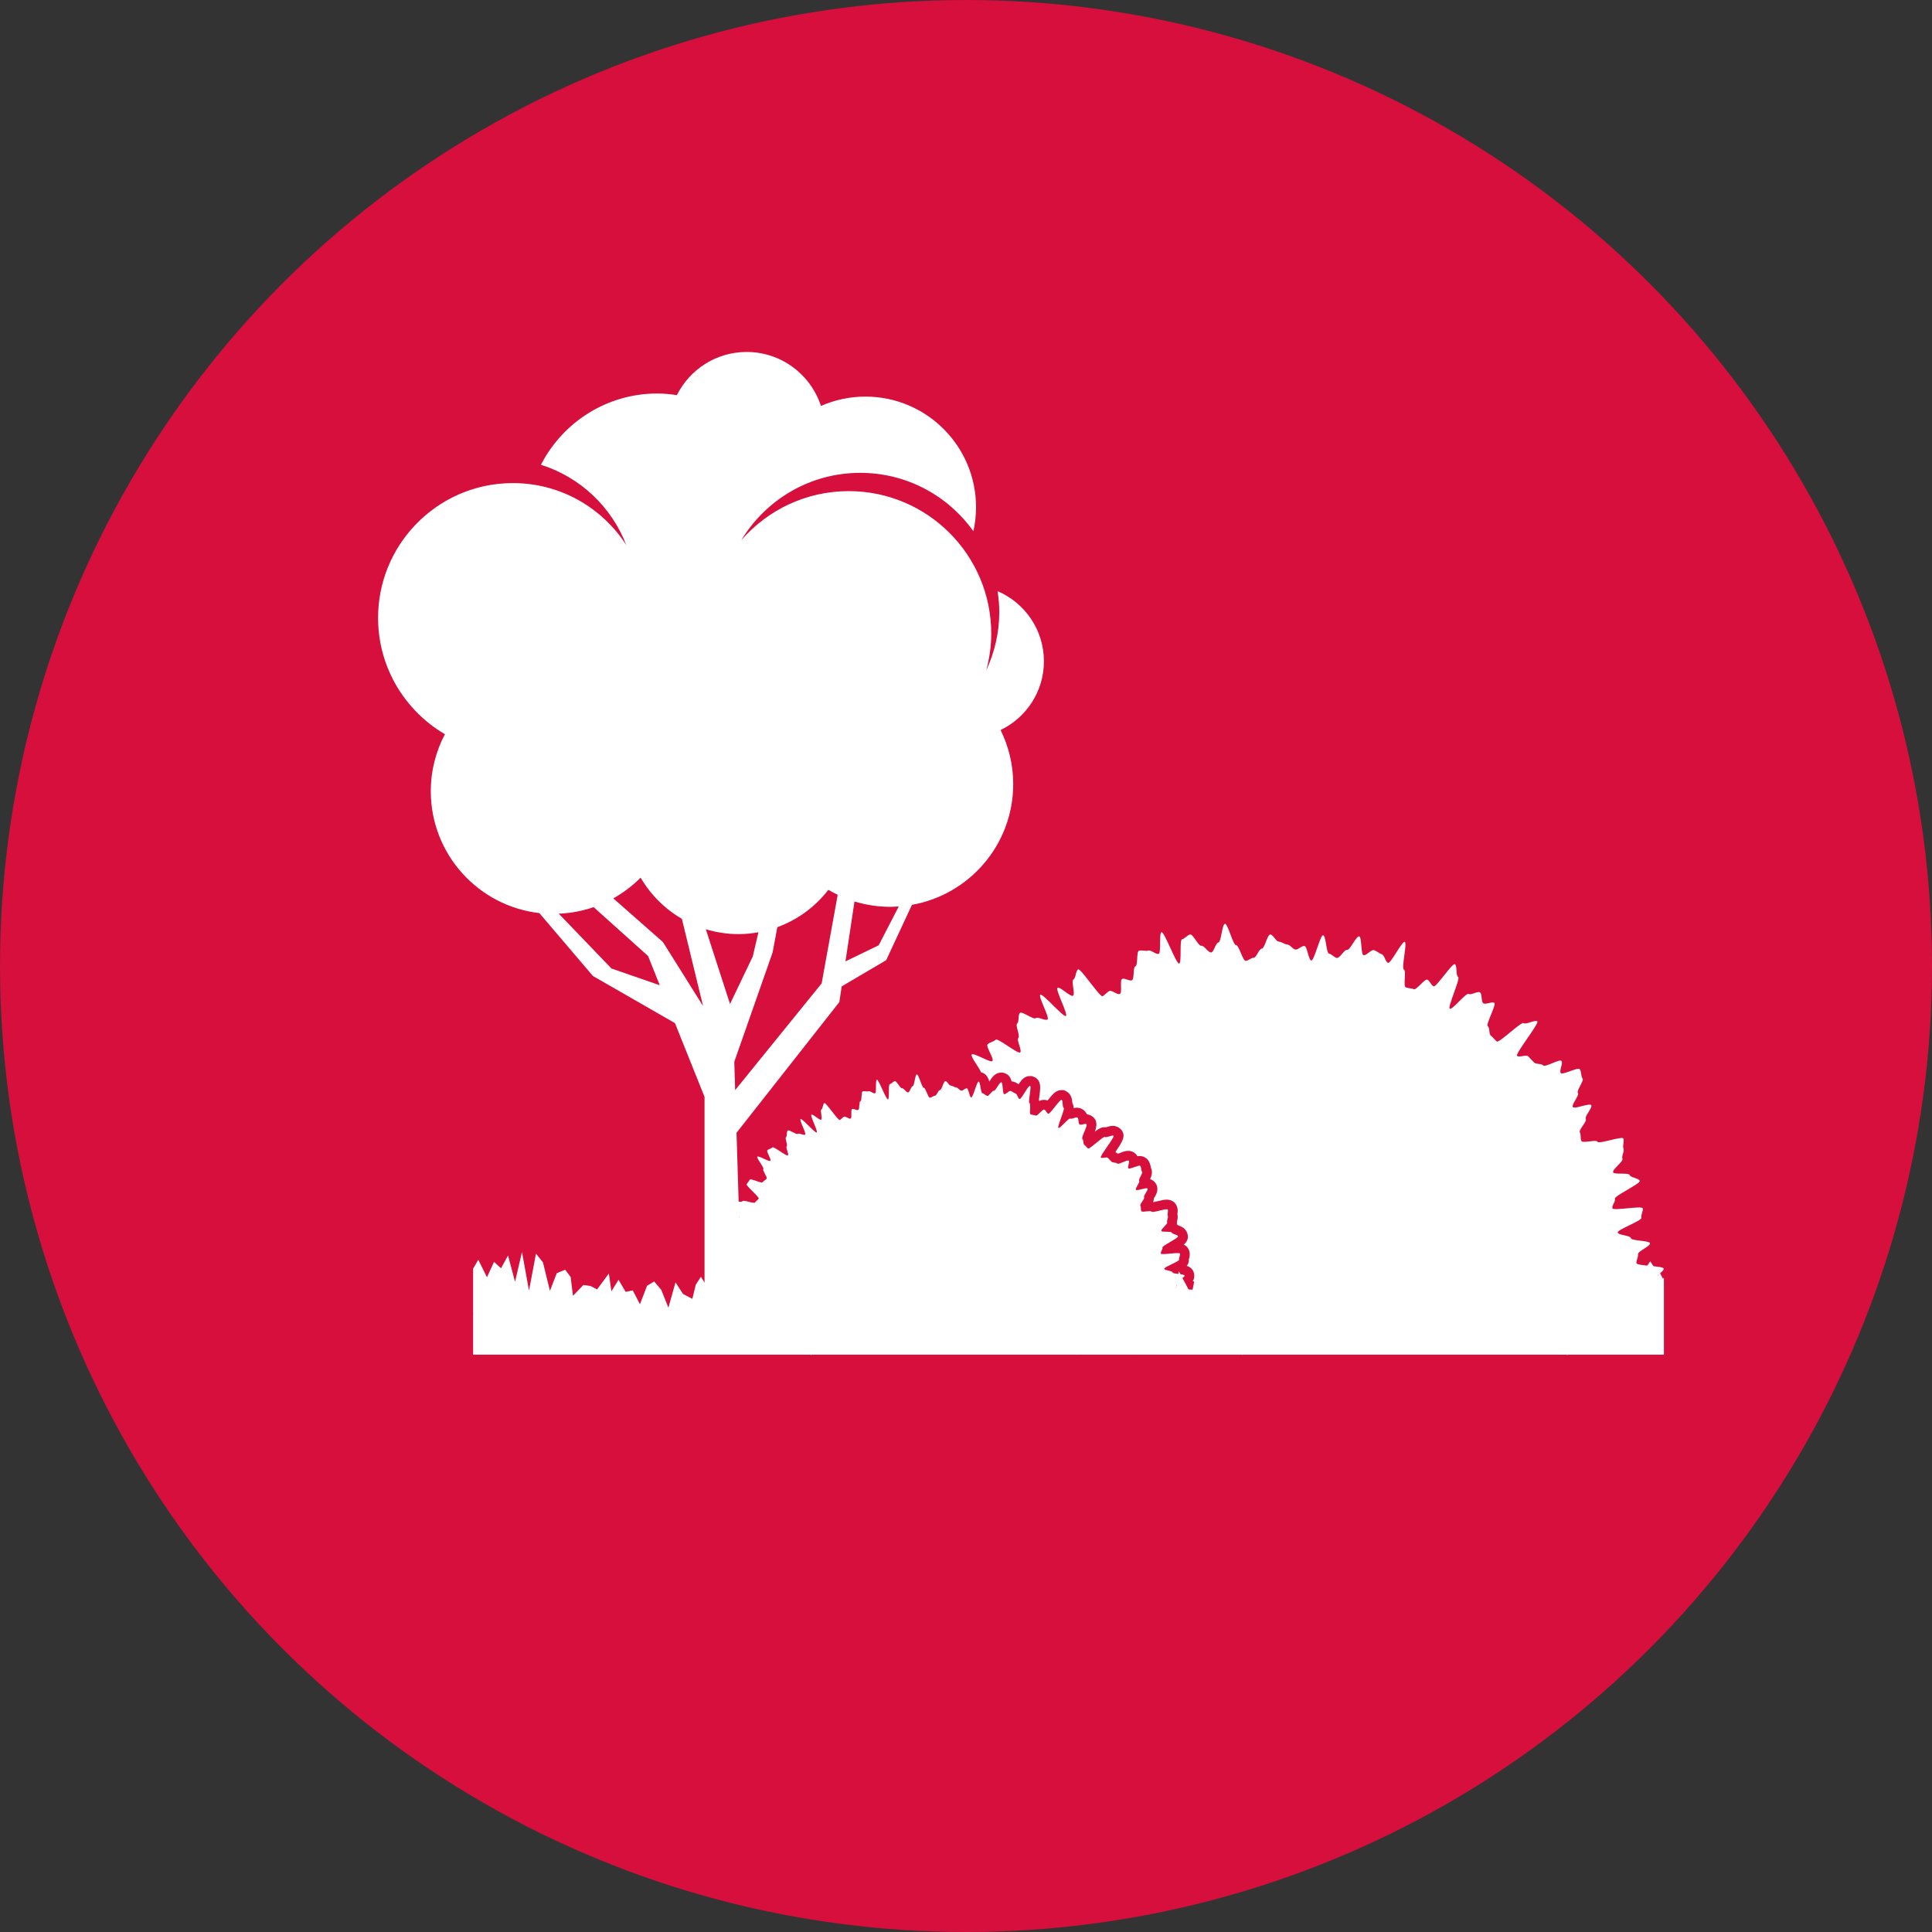 <?xml version="1.0" encoding="utf-8"?>
<!-- Generator: Adobe Illustrator 24.3.0, SVG Export Plug-In . SVG Version: 6.00 Build 0)  -->
<svg version="1.1" xmlns="http://www.w3.org/2000/svg" xmlns:xlink="http://www.w3.org/1999/xlink" x="0px" y="0px"
	 viewBox="0 0 1417.32 1417.32" style="enable-background:new 0 0 1417.32 1417.32;" xml:space="preserve">
<rect x="0" y="0" width="1417.32" height="1417.32" fill="#333333" stroke="none"/>
<style type="text/css">
	.st0{fill:#D60F3C;}
	.st1{fill:#FFFFFF;}
</style>
<g id="Guides_For_Artboard">
</g>
<g id="Layer_1">
	<circle class="st0" cx="708.66" cy="708.66" r="708.66"/>
	<g>
		<g>
			<path class="st1" d="M1219.99,938.18l-2.12-4.11l-0.86-1.7l-0.3,2.67l-0.12,1l-0.26-0.65l-1.56-3.83l-1.79-2.7l-2.37-3.58
				l-2.11,3.14l-4.09,6.02l-5.07-8.88l-0.02,3.6l-0.16-0.28l-4.04-7.51l-5.02-2.46l-6.9,9.09l-5.39,2.11l-0.67-0.98l-4.86-13.48
				l-2.44,7.93l-0.72-0.23l-5.09,6.25l-2-2.93l-2.58,3.88l-2.23-4.88l-3.9-6.6l-5.04-2.25l-9.41,18.01l-3.16-9.62l-0.21-0.49
				l-0.16-1.51l-0.49,0.09l-3.35-7.32l-2.58,6.83l-2.32-9.39l-3.86,1.44l-0.88,0.33l-1.51,0.58l-3.04,2.49l-1.56,1.28l-2.6,2.14
				l-4.35,1.16l-1.74,0.46l-0.49-3.04l-0.91-5.79l-2.21-13.94l-7.48,7.76l-0.09,1.49l-0.93,14.36l-3.56-4.79l0.42,4.39l-3.04-1.46
				l-4.44,3.72l-4.74-6.32l-3.35-4.44l-0.74,2.56l-2.14,7.3l-3.3,8.13l-1.14,3.42l-0.05-0.07l-3.46,5.42l-4.16-1.12l-5.9-2.02
				l-7.23-7.41l-2.07,13.13l-7.32-7.81l-3.63,3.88l-0.49-0.58l-2.07,1.26l-2.63-9.27l-1.26-4.37l-5.69,5.11l-4.63,4.46l-1.12,1.05
				l-5.25-1.6l-5.04-4.49l-4.93,6.41l-0.65-4.39l-2.51,3.39l-2.81-2.84l-3.16-4.72l-1.7-2.53l-3.72,6.37l-2.32,3.97l-1.21-4.44
				l-3.09-11.46l-4.97,2.67l-0.58,0.33l-5.6,6.93l-0.35-0.49l-6.14,2.58l-1.26,3.18l-3.25-3.46l-4.44-2.77l-1.21-4.97l-1.77-2.18
				l-2.7-7.53l-5.11,23.22l-4.3-12.78l-1.49-8.25l-1.72,7.34l-2.74,1.79l-5.11-12.11l-1.26,6.58l-4.56,8.34l-3.39-3.14l-1.02-3.67
				l-0.81,2.3L911.94,937l-6.39-12.88l-2.6,4.51l-0.49-0.56l-5.58-7.53l-0.51-0.7l-0.12,0.21l-4.74,8.23l-0.07,0.02l-2.16-2.02
				l-0.95,3.79l-1.79,1.02l-5.04,2.51l-0.07,0.42l-2.91-6.02l-2.44,12.11l-1.21,6l-2.95-0.14l-4.46-8.41l-0.58-1.09l-0.88-1.67
				l-1.19-2.23l-0.33,2.02l-0.28,1.63l-1.21,7.21c0,0.05-0.02,0.09-0.05,0.14l-0.19,1.14v0.02l-0.58,3.42l-5-3.65l-6.23-18.55
				l-3.16,12.53l-3.95-0.44l-5.74-1.26l-2.6,9.3l-4.53-3.11l-5.55-6.48l-2.28,17.5l-0.44,0.63l-4.21-9.62l-2.74-7.72l-4,4.39
				l-0.95-0.07l-5.25-3.28l-2.09,9.48l-1.23-7.67l1.53-13.88l0.51-4.74l-3.53,2.84l-1.93,1.56l-4.02,3.18l-3.32-6.39l-5.18-1.53
				l-0.26-0.07l-0.72-5l-0.3-2.14v-0.02l-0.49-3.37l-2.7,0.51l-0.93,0.19l-5.83,1.14l-1.51,4.67l-3.04,9.41l-2.35,5.74l-0.46-1.7
				l-2.86,4.14l-3.49-0.51l-3.35-5.93l-6.04-10.67l-0.7,0.77l-3.7,3.88l-2,8.95l-1.35,1.93l-6.41-9.85l-0.02-4.07l-5.93,2.07
				l-8.27,12.04l-3.49,2.74l-4.69-11.83l-1-0.02l-0.72-4.18l-0.88,4.11l-3.07-0.09l-4.76,5.39l-5.55-1.32l-2.05-3.28l-0.6,11.04
				l-1.32,4.39h-0.02l-4.63-1.39l-2.07-2.63l-7.79-10.99l-5.11,1.95l-0.4,7.62l-4.16-5.25l-3.16,4.6l-1.3,1.88l-0.28-0.46l-6.6-9.58
				l-1.09,3.7l-2.91-4.37l-7.46,11.02l-4-7.41l-4.04-7.51l-3.81-1.88l-1.21-0.58l-6.9,9.09l-1.02,0.4l-4.65,1.84l-5.23-14.57
				l-5.55,17.94l-2.18-3.23l-2.53-3.7l-2.84,4.28l-3.37,5.07l-4.9-4.14l-0.02-0.05l-4.04-11.2l-7.2,16.62l-3.93-12.04l-4.21-9.23
				l-7.81,20.57l-4.23-16.8l-1.42,13.5l-0.14,1.35l-6.34-2.86l-2.28,0.86l-2.7,1.02l-6.07-1.93l-2.56-3.44l-6.6-8.9l1.95,20.96
				l0.6,6.46l-2.25-3.37l-7.6-11.41l-2.91-1.35l-3.46-1.6l0.16,2.35l0.19,2.56l1.42,19.89l-7.95-12.95l-2.65-4.32l-3.79,5.9
				l-2.49,10.34l-6.86-3.63l-5.48-8.48l-5.23,18.59l-5.21-13.06l-5.23-6.18l-5.21,3.14l-5.23,13.57l-5.23-10.16l-5.23,1.07
				l-5.23-8.86l-5.23,8.44l-1.88-13.04l-8.62,11.67l-4.79-2.53l-5.28-0.72l-7.62,7.95l-1.72-13.81l-4.02-5.37l-6.14,2.58
				l-5.02,12.95l-5.14-20.96l-5.11-6.35l-5.11,27.12l-5.14-28.31l-5.11,21.82l-5.14-19.27l-5.14,9.39l-5.11-4.74L357.24,937
				l-6.37-12.88l-3.79,6.58v32.89l0.07-0.28l0.16,0.28h-0.23v30.21h247.71l0.12,0.49l0.33-0.49h194.7l0.09,0.19l0.26-0.19h31.38
				v0.09l0.05-0.09h11.37l0.33,0.05l0.05-0.05h77.7l0.23,0.19l0.37-0.19h237.76l0.09,0.49l0.35-0.49h70.68v-56.52L1219.99,938.18z
				 M536.85,963.59l0.05-0.09v0.09H536.85z"/>
		</g>
		<g>
			<path class="st1" d="M725.74,793.46c0.06-0.08,0.11-0.17,0.16-0.24c1.84-2.84,4.13-6.37,8.64-6.37h0.82l0.89,0.2
				c3.63,0.85,5.13,3.46,5.83,6.2c0.44,0.05,0.88,0.13,1.3,0.25c1.66,0.47,2.92,1.28,3.75,1.81c0.04,0.03,0.08,0.05,0.12,0.08
				c2.37-3.57,4.52-5.98,8.36-5.98h1.25l1.25,0.44c6.02,2.17,5.2,8.19,4.42,14.01c-0.12,0.86-0.28,2.1-0.38,3.04
				c0.1,0.25,0.18,0.51,0.26,0.78c1.04-0.51,2.2-0.83,3.54-0.83c0.9,0,1.77,0.16,2.6,0.46c3.9-4.9,6.11-7.6,10.19-7.6h1.76
				l1.66,0.85c4.01,2.12,4.37,6.28,4.53,8.61c0.66,1.11,0.92,2.36,0.91,3.72c0.69-0.16,1.45-0.27,2.27-0.27
				c1.63,0,3.18,0.45,4.49,1.31c1.51,0.99,2.42,2.27,2.99,3.54c1.78,0.21,3.08,0.9,3.9,1.49c4.14,2.98,3.37,7.29,1.94,11.23
				c2.83-2.19,4.8-3.29,7.3-3.29c0.31,0,0.62,0.02,0.93,0.06c0.08-0.03,0.16-0.05,0.23-0.08c1.37-0.44,2.91-0.93,4.66-0.93
				c2.64,0,4.42,1.11,5.44,2.05c5.01,4.57,1.7,9.52-3.43,16.96c0.34,0.35,0.67,0.69,1,1.04c0.38,0.06,0.8,0.15,1.25,0.27
				c0.22-0.09,0.43-0.18,0.62-0.26c2.18-0.9,4.24-1.75,6.43-1.75c2.31,0,4.39,0.92,5.84,2.6c0.38,0.43,0.69,0.88,0.94,1.33
				c0.53-0.08,1.06-0.13,1.59-0.13c2.44,0,4.67,1.05,6.12,2.87c1.6,2.02,1.93,4.23,2.12,5.55c0,0.01,0,0.02,0.01,0.03
				c1.62,3.11,0.54,6.27-0.53,8.5c1.7,0.53,3.13,1.59,4.1,3.08c2.83,4.33,0.23,8.54-1.16,10.8c-0.04,0.07-0.08,0.14-0.13,0.21
				c-0.06,0.91-0.29,1.78-0.59,2.58c0.2,0.05,0.39,0.1,0.57,0.16c0.78-0.17,1.83-0.43,2.57-0.6c3.07-0.74,5.07-1.19,6.86-1.19
				c3.15,0,5.8,1.55,7.1,4.16c1.27,2.54,0.94,5.04,0.73,6.43c0.52,2.25,0.01,4.26-0.36,5.52c0.08,0.68,0.05,1.34-0.06,1.97
				c0.37,0.24,0.72,0.51,1.06,0.83c1.79,0.61,5.21,1.88,6.56,5.6c1.32,3.67-0.03,6.28-2.55,8.49c2.75,1.24,3.73,3.5,4.06,4.67
				c0.74,2.6,0.07,4.88-0.33,6.17c0.13,1.89-0.48,3.42-1.52,4.72c2.51,0.87,4.75,2.5,5.39,5.91c0.4,2.17-0.1,3.94-1,5.38
				c3.81,0.78,6.89,2.41,7.4,6.84c0.47,4.07-2.13,6.64-3.9,8.14c1.18,0.98,1.91,2.36,2.17,4.23c0.06,0,0.1,0.01,0.16,0.01
				c3.2,0,3.2,16.25,6.4,16.25c3.2,0,3.2-16.81,6.4-16.81c3.2,0,3.2,1.61,6.4,1.61c3.2,0,3.2,17.46,6.4,17.46
				c3.2,0,3.2-20.6,6.41-20.6c3.2,0,3.2,10.42,6.41,10.42c3.2,0,3.2-17.32,6.4-17.32c3.2,0,3.2,8.57,6.4,8.57
				c3.2,0,3.2-6.12,6.4-6.12c3.2,0,3.2,15.4,6.4,15.4c3.2,0,3.2-13.48,6.4-13.48c3.2,0,3.2-2.3,6.4-2.3c3.2,0,3.2,9.49,6.41,9.49
				c3.2,0,3.2-13.72,6.4-13.72c3.2,0,3.2,22.9,6.4,22.9c3.2,0,3.2-17.47,6.4-17.47c3.2,0,3.2,6.76,6.4,6.76c3.2,0,3.2-2.84,6.4-2.84
				c3.2,0,3.2-3.63,6.4-3.63c3.2,0,3.2,3.57,6.4,3.57c3.2,0,3.2,10.22,6.4,10.22c3.2,0,3.2-16.25,6.4-16.25
				c3.2,0,3.2,22.85,6.41,22.85c3.2,0,3.2-22.19,6.4-22.19c3.2,0,3.2,13.07,6.4,13.07c3.2,0,3.2-6.59,6.4-6.59
				c3.2,0,3.2,2.72,6.4,2.72c3.2,0,3.2,4.62,6.41,4.62c3.2,0,3.2,7.56,6.41,7.56c3.2,0,3.2-3.61,6.4-3.61c3.2,0,3.2-0.11,6.4-0.11
				c3.2,0,3.2-0.53,6.4-0.53c3.2,0,3.2-15.45,6.4-15.45c3.2,0,3.2-1.99,6.4-1.99c3.2,0,3.2,1.41,6.41,1.41
				c3.2,0,3.2,23.15,6.41,23.15c3.2,0,3.2-2.58,6.4-2.58c3.2,0,3.2,1.2,6.4,1.2c3.2,0,3.2-21.14,6.4-21.14c3.2,0,3.2-3.43,6.4-3.43
				c3.2,0,3.2,21.7,6.4,21.7c3.2,0,3.2-2.7,6.4-2.7c3.2,0,3.2-16.85,6.4-16.85c3.2,0,3.2,3.59,6.41,3.59c3.2,0,3.2,2.96,6.4,2.96
				c3.2,0,3.2-2.66,6.4-2.66c3.2,0,3.2,3.98,6.4,3.98c3.2,0,3.2,4.28,6.4,4.28c3.2,0,3.2-10.35,6.4-10.35c3.2,0,3.2,17.09,6.4,17.09
				c3.2,0,1.4-12,4.43-13.01c0-2.13-3.3,1.79-3.35-0.33c-0.05-2.13,15.98-4.86,15.88-6.98c-0.1-2.12-27.36-2.63-27.51-4.74
				c-0.15-2.12,24.33-6.12,24.14-8.22c-0.19-2.12,6.24-5.19,6-7.29c-0.24-2.11-19.7-1.91-19.99-4.01c-0.29-2.11,1.46-4.44,1.12-6.53
				c-0.34-2.1,9.21-5.98,8.83-8.06c-0.39-2.09-13.59-1.67-14.03-3.75c-0.44-2.08-9.18-2.09-9.66-4.15
				c-0.48-2.07,17.83-8.68,17.3-10.73c-0.53-2.06,1.58-5,1.01-7.04c-0.58-2.04-21.59,2.03-22.22,0.01c-0.63-2.03,2.48-4.99,1.81-7
				c-0.67-2.01,18.98-11.14,18.26-13.14c-0.72-2-6.66-2.28-7.43-4.26c-0.77-1.98-11.31-0.09-12.12-2.04
				c-0.81-1.96,7.7-7.96,6.84-9.9c-0.86-1.94,1.66-5.65,0.76-7.56c-0.9-1.92,0.82-5.43-0.13-7.32c-0.95-1.9-17.89,4.29-18.88,2.42
				c-0.99-1.88-10.8,1.28-11.83-0.57c-1.03-1.85-0.09-4.49-1.16-6.32c-1.08-1.83,5.46-8.05,4.35-9.86c-1.12-1.8,5.16-8.35,4-10.12
				c-1.16-1.78-12.3,3.14-13.5,1.39c-1.2-1.75,4.96-8.62,3.72-10.34c-1.24-1.72,4.67-8.92,3.39-10.62
				c-1.28-1.69-0.73-5.17-2.05-6.83c-1.32-1.66-12.55,4.49-13.91,2.86c-1.36-1.63,1.9-7.33,0.51-8.93
				c-1.39-1.6-11.95,4.91-13.38,3.35c-1.43-1.57-5.26-0.69-6.73-2.23c-1.47-1.53-2.79-2.95-4.29-4.45c-1.5-1.5-6.64,1.08-8.18-0.39
				c-1.53-1.46,16.44-23.86,14.87-25.29c-1.57-1.43-8.42,2.68-10.02,1.28c-1.6-1.39-18.08,14.84-19.72,13.49
				c-1.63-1.36-2.65-2.92-4.31-4.24c-1.66-1.32-0.61-5.67-2.3-6.95c-1.69-1.28,6.52-15.88,4.8-17.12c-1.72-1.24-6.33,1.48-8.08,0.28
				c-1.75-1.2-0.65-6.81-2.42-7.97c-1.78-1.16-6.55,2.24-8.36,1.12c-1.8-1.12-11.98,11.95-13.81,10.87
				c-1.83-1.08,7.99-22.28,6.14-23.31c-1.85-1.03-0.57-8.39-2.44-9.38c-1.87-0.99-13.71,17.21-15.61,16.26
				c-1.9-0.95-2.63-4-4.55-4.9c-1.92-0.9-8,7.85-9.94,6.99c-1.94-0.86-3.98-0.57-5.94-1.38c-1.96-0.81,0.63-12.33-1.35-13.09
				c-1.98-0.77,2.65-19.52,0.65-20.25c-1.99-0.72-10.22,16.08-12.24,15.4c-2.01-0.67-2.58-5.72-4.61-6.35
				c-2.02-0.63-3.74-2.42-5.79-3c-2.04-0.58-5.53,4.24-7.59,3.71c-2.05-0.53-1.15-13.34-3.22-13.82c-2.06-0.48-6.73,10.36-8.81,9.92
				c-2.07-0.43-5.43,6.32-7.52,5.93c-2.08-0.39-3.62-2.78-5.72-3.11c-2.09-0.34-2.27-13.26-4.38-13.55
				c-2.1-0.29-6.54,18.77-8.65,18.53c-2.1-0.24-2.97-10.47-5.09-10.66c-2.11-0.19-4.34,2.8-6.47,2.66c-2.11-0.14-3.91-3.61-6.03-3.7
				c-2.11-0.1-4.1-2.06-6.23-2.11c-2.12-0.05-4.19-5.26-6.32-5.26c-2.13,0-4.09,10.32-6.2,10.37c-2.13,0.05-3.79,6.59-5.91,6.68
				c-2.12,0.1-3.8,2.14-5.91,2.28c-2.12,0.15-4.98-11.73-7.09-11.54c-2.12,0.19-6.02-15.88-8.12-15.64
				c-2.11,0.24-2.73,13.45-4.82,13.74c-2.11,0.29-3.17,6.95-5.26,7.29c-2.1,0.34-5.15-5.29-7.23-4.91
				c-2.09,0.39-6.16-8.73-8.23-8.29c-2.08,0.44-3.86,3.06-5.92,3.55c-2.07,0.48-0.08,17.28-2.13,17.81
				c-2.06,0.53-10.87-23.56-12.91-22.98c-2.04,0.58-0.12,15.22-2.15,15.84c-2.03,0.63-5.54-3.08-7.55-2.41
				c-2.01,0.67-4.87-0.58-6.86,0.14c-2,0.72-0.64,10.61-2.61,11.38c-1.98,0.77-0.63,9.45-2.59,10.26c-1.96,0.81-5.19-1.83-7.13-0.98
				c-1.94,0.86,0.24,10.11-1.68,11.02c-1.92,0.9-5.86-3.06-7.75-2.12c-1.9,0.95-3.05,2.79-4.92,3.78
				c-1.88,0.99-16.11-20.71-17.96-19.68c-1.85,1.03-1.59,6.3-3.42,7.38c-1.83,1.08,1.47,10.83-0.33,11.95
				c-1.8,1.12-9.58-6.94-11.36-5.78c-1.78,1.16,7.91,19.45,6.16,20.65c-1.75,1.2-17.06-16.82-18.78-15.58
				c-1.72,1.24,7.01,16.81,5.32,18.09c-1.69,1.28-7.05-2.23-8.71-0.91c-1.66,1.32-9.9-5.22-11.53-3.86
				c-1.63,1.36-0.45,6.36-2.05,7.75c-1.6,1.39,2.4,9.18,0.84,10.61c-1.57,1.43,2.9,9.14,1.36,10.6
				c-1.53,1.47-16.49-10.81-17.99-9.31c-1.5,1.5-4.48,1.89-5.94,3.42c-1.46,1.53,4.99,10.64,3.56,12.21
				c-1.43,1.57-13.79-6.38-15.19-4.78c-1.18,1.35,5.53,9.57,6.84,13.08C723.45,787.5,724.98,790.56,725.74,793.46z"/>
			<path class="st1" d="M602.41,821.4c-1.14,0.7-6.04-4.37-7.15-3.64c-1.12,0.73,4.98,12.25,3.88,13.01
				c-1.1,0.76-10.75-10.59-11.83-9.81c-1.08,0.78,4.41,10.59,3.35,11.39c-1.07,0.81-4.44-1.4-5.49-0.57
				c-1.05,0.83-6.24-3.29-7.27-2.43c-1.03,0.85-0.28,4.01-1.29,4.88c-1.01,0.88,1.51,5.78,0.53,6.68c-0.99,0.9,1.82,5.76,0.86,6.68
				c-0.97,0.92-10.39-6.81-11.33-5.87c-0.95,0.94-2.82,1.19-3.74,2.15c-0.92,0.97,3.14,6.7,2.24,7.69c-0.9,0.99-8.69-4.02-9.57-3.01
				c-0.88,1.01,5.23,8.1,4.38,9.13c-0.85,1.03,3.22,5.97,2.39,7.01c-0.83,1.05-2.14,1.55-2.95,2.62c-0.81,1.07-8.52-3-9.3-1.92
				c-0.78,1.08-1.61,2.22-2.37,3.33c-0.76,1.1,9.54,9.51,8.81,10.63c-0.73,1.12-1.96,1.66-2.66,2.79c-0.7,1.13-8.46-2.13-9.13-0.98
				c-0.68,1.15-6.11-0.38-6.77,0.79c-0.65,1.17,3.51,4.99,2.88,6.17c-0.62,1.18,1.79,3.86,1.2,5.05c-0.6,1.19-11.1-2.38-11.67-1.17
				c-0.57,1.21,9.46,7.27,8.92,8.5c-0.54,1.22-7.4-0.3-7.92,0.93c-0.51,1.23,2.14,3.74,1.66,4.99c-0.48,1.24-7.56,0.07-8.01,1.33
				c-0.45,1.26,9.88,6.26,9.46,7.53c-0.42,1.27-8.46,0.04-8.85,1.32c-0.39,1.28,9.44,5.51,9.07,6.8c-0.36,1.28-8.31,0.4-8.65,1.7
				c-0.33,1.29,2.4,3.29,2.09,4.6c-0.3,1.3-6.31,1.32-6.58,2.63c-0.27,1.31,7.82,4.22,7.57,5.54c-0.24,1.31,3.52,3.13,3.3,4.45
				c-0.21,1.32-6.08,1.61-6.26,2.94c-0.18,1.32,1.9,2.8,1.75,4.13c-0.15,1.32,2.31,2.73,2.19,4.07c-0.12,1.33,4.06,5.8,6.08,5.8
				c2.02,0,2.02,3.52,4.04,3.52c2.02,0,2.02,4.67,4.04,4.67c2.02,0,2.02,6.95,4.04,6.95c2.02,0,2.02,3.75,4.04,3.75
				c2.02,0,2.02-10.8,4.04-10.8c2.02,0,2.02-4.92,4.04-4.92c2.02,0,2.02-1.22,4.04-1.22c2.02,0,2.02,11.71,4.04,11.71
				c2.02,0,2.02,3.28,4.04,3.28c2.02,0,2.02-15.08,4.03-15.08c2.02,0,2.02,2.94,4.04,2.94c2.02,0,2.02,8.23,4.03,8.23
				c2.02,0,2.02,4.97,4.03,4.97c2.02,0,2.02-18.04,4.04-18.04s2.02,7.17,4.04,7.17c2.02,0,2.02-5.14,4.04-5.14
				c2.02,0,2.02,6.77,4.04,6.77c2.02,0,2.02,3.85,4.04,3.85c2.02,0,2.02-1.4,4.04-1.4c2.02,0,2.02,6.15,4.04,6.15
				c2.02,0,2.02-10.94,4.04-10.94c2.02,0,2.02-4.78,4.04-4.78c2.02,0,2.02,8.67,4.04,8.67c2.02,0,2.02-1.53,4.04-1.53
				c2.02,0,2.02,9.47,4.04,9.47c2.02,0,2.02-15.71,4.04-15.71c2.02,0,2.02-2.68,4.04-2.68c2.02,0,2.02,13.52,4.03,13.52
				c2.02,0,2.02-5.84,4.03-5.84c2.02,0,2.02-2.4,4.04-2.4c2.02,0,2.02,1.05,4.04,1.05c2.02,0,2.02,10.23,4.03,10.23
				c2.02,0,2.02-10.59,4.03-10.59c2.02,0,2.02,1.01,4.03,1.01c2.02,0,2.02,11,4.03,11c2.02,0,2.02-12.98,4.04-12.98
				c2.02,0,2.02,6.56,4.04,6.56c2.02,0,2.02-10.91,4.03-10.91c2.02,0,2.02,5.4,4.03,5.4c2.02,0,2.02-3.86,4.03-3.86
				c2.02,0,2.02,9.7,4.03,9.7c2.02,0,2.02-8.49,4.03-8.49c2.02,0,2.02-1.45,4.03-1.45c2.02,0,2.02,5.98,4.04,5.98
				c2.02,0,2.02-8.64,4.03-8.64c2.02,0,2.02,14.42,4.03,14.42c2.01,0,2.01-11.01,4.03-11.01c2.01,0,2.01,4.26,4.03,4.26
				c2.01,0,2.01-1.79,4.03-1.79s2.01-2.29,4.03-2.29c2.02,0,2.02,2.25,4.03,2.25c2.02,0,2.02,6.44,4.03,6.44
				c2.02,0,2.02-10.24,4.03-10.24c2.02,0,2.02,14.4,4.04,14.4c2.02,0,2.02-13.98,4.03-13.98c2.02,0,2.02,8.24,4.03,8.24
				c2.02,0,2.02-4.15,4.03-4.15c2.02,0,2.02,1.71,4.03,1.71c2.02,0,2.02,2.91,4.04,2.91c2.02,0,2.02,4.77,4.04,4.77
				c2.02,0,2.02-2.27,4.03-2.27c2.02,0,2.02-0.07,4.03-0.07c2.02,0,2.02-0.34,4.03-0.34s2.02-9.73,4.03-9.73
				c2.02,0,2.02-1.26,4.03-1.26c2.02,0,2.02,0.89,4.04,0.89c2.02,0,2.02,14.59,4.04,14.59c2.02,0,2.02-1.62,4.03-1.62
				c2.02,0,2.02,0.76,4.03,0.76c2.02,0,2.02-13.32,4.03-13.32s2.02-2.16,4.03-2.16c2.02,0,2.02,13.67,4.03,13.67
				c2.02,0,2.02-1.7,4.03-1.7c2.02,0,2.02-10.62,4.03-10.62c2.02,0,2.02,2.26,4.04,2.26c2.02,0,2.02,1.87,4.03,1.87
				c2.02,0,2.02-1.68,4.03-1.68c2.02,0,2.02,2.51,4.03,2.51c2.02,0,2.02,2.7,4.03,2.7c2.02,0,2.02-6.52,4.03-6.52
				c2.02,0,2.02,10.76,4.03,10.76c2.02,0,0.88-7.56,2.79-8.19c0-1.34-2.08,1.13-2.11-0.21c-0.03-1.34,10.07-3.06,10-4.39
				c-0.06-1.34-17.24-1.66-17.33-2.99c-0.09-1.34,15.33-3.85,15.2-5.18c-0.12-1.33,3.93-3.27,3.78-4.59
				c-0.15-1.33-12.41-1.21-12.59-2.53c-0.18-1.33,0.92-2.8,0.7-4.11c-0.21-1.32,5.8-3.77,5.56-5.08c-0.24-1.32-8.56-1.05-8.84-2.36
				c-0.28-1.31-5.78-1.32-6.08-2.61c-0.31-1.3,11.23-5.46,10.9-6.76c-0.34-1.3,1-3.15,0.63-4.43c-0.37-1.29-13.6,1.28-14,0
				c-0.4-1.28,1.56-3.15,1.14-4.41c-0.42-1.27,11.95-7.02,11.5-8.28c-0.45-1.26-4.2-1.44-4.68-2.68c-0.48-1.25-7.13-0.05-7.64-1.29
				c-0.51-1.24,4.85-5.01,4.31-6.24c-0.54-1.22,1.04-3.56,0.48-4.77c-0.57-1.21,0.51-3.42-0.08-4.61c-0.6-1.2-11.27,2.7-11.9,1.52
				c-0.62-1.18-6.8,0.8-7.45-0.36c-0.65-1.17-0.05-2.83-0.73-3.98c-0.68-1.15,3.44-5.07,2.74-6.21c-0.7-1.14,3.25-5.26,2.52-6.38
				c-0.73-1.12-7.75,1.98-8.5,0.88c-0.76-1.1,3.12-5.43,2.34-6.51c-0.78-1.08,2.94-5.62,2.14-6.69c-0.81-1.07-0.46-3.26-1.29-4.3
				c-0.83-1.05-7.91,2.83-8.76,1.8c-0.85-1.03,1.2-4.61,0.32-5.62c-0.88-1.01-7.53,3.1-8.43,2.11c-0.9-0.99-3.32-0.44-4.24-1.4
				c-0.92-0.97-1.76-1.86-2.7-2.8c-0.94-0.94-4.19,0.68-5.15-0.24c-0.97-0.92,10.35-15.03,9.37-15.93c-0.99-0.9-5.31,1.69-6.31,0.81
				c-1.01-0.88-11.39,9.35-12.42,8.5c-1.03-0.85-1.67-1.84-2.72-2.67c-1.05-0.83-0.38-3.57-1.45-4.38c-1.07-0.81,4.11-10,3.02-10.78
				c-1.08-0.78-3.99,0.93-5.09,0.18c-1.1-0.76-0.41-4.29-1.53-5.02c-1.12-0.73-4.13,1.41-5.26,0.71c-1.13-0.7-7.55,7.53-8.7,6.85
				c-1.15-0.68,5.03-14.03,3.87-14.69c-1.17-0.65-0.36-5.29-1.54-5.91c-1.18-0.62-8.64,10.84-9.83,10.25
				c-1.19-0.6-1.66-2.52-2.87-3.09c-1.21-0.57-5.04,4.95-6.26,4.4c-1.22-0.54-2.51-0.36-3.74-0.87c-1.23-0.51,0.4-7.77-0.85-8.25
				c-1.24-0.48,1.67-12.3,0.41-12.75c-1.26-0.45-6.44,10.13-7.71,9.7c-1.27-0.42-1.62-3.61-2.9-4c-1.27-0.39-2.36-1.53-3.65-1.89
				c-1.28-0.36-3.48,2.67-4.78,2.34c-1.29-0.33-0.72-8.4-2.03-8.71c-1.3-0.3-4.24,6.53-5.55,6.25c-1.31-0.27-3.42,3.98-4.74,3.74
				c-1.31-0.24-2.28-1.75-3.6-1.96c-1.32-0.21-1.43-8.35-2.76-8.54c-1.32-0.18-4.12,11.83-5.45,11.67c-1.32-0.15-1.87-6.59-3.2-6.72
				c-1.33-0.12-2.74,1.76-4.07,1.67c-1.33-0.09-2.46-2.27-3.8-2.33c-1.33-0.06-2.58-1.3-3.92-1.33c-1.33-0.03-2.64-3.31-3.98-3.31
				c-1.34,0-2.58,6.5-3.91,6.53c-1.34,0.03-2.39,4.15-3.72,4.21c-1.34,0.06-2.39,1.35-3.72,1.44c-1.34,0.09-3.14-7.39-4.47-7.27
				c-1.33,0.12-3.79-10.01-5.11-9.85c-1.33,0.15-1.72,8.47-3.04,8.66c-1.33,0.18-2,4.38-3.32,4.59c-1.32,0.21-3.24-3.34-4.55-3.09
				c-1.32,0.24-3.88-5.5-5.19-5.22c-1.31,0.28-2.43,1.93-3.73,2.23c-1.3,0.31-0.05,10.89-1.34,11.22
				c-1.3,0.34-6.85-14.84-8.13-14.48c-1.29,0.37-0.08,9.59-1.35,9.98c-1.28,0.4-3.49-1.94-4.75-1.52c-1.27,0.43-3.07-0.37-4.32,0.09
				c-1.26,0.45-0.4,6.69-1.65,7.17c-1.25,0.48-0.4,5.95-1.63,6.46c-1.24,0.51-3.27-1.16-4.49-0.62c-1.22,0.54,0.15,6.37-1.06,6.94
				c-1.21,0.57-3.69-1.93-4.88-1.33c-1.2,0.6-1.92,1.76-3.1,2.38c-1.18,0.62-10.15-13.05-11.31-12.39c-1.17,0.65-1,3.97-2.15,4.65
				C601.47,814.55,603.55,820.69,602.41,821.4z"/>
		</g>
		<g>
			<path class="st1" d="M765.82,485.14c0-23.1-14.01-42.93-34-51.46c0.74,4.97,1.26,10.02,1.26,15.2c0,15.32-3.49,29.8-9.53,42.81
				c2.28-8.58,3.63-17.55,3.63-26.84c0-57.73-46.83-104.56-104.56-104.56c-31.47,0-59.61,13.97-78.79,35.98
				c17.87-29.56,50.2-49.39,87.25-49.39c34.26,0,64.5,16.94,83,42.83c1.25-5.67,1.95-11.55,1.95-17.59
				c0-44.83-36.35-81.18-81.18-81.18c-11.62,0-22.61,2.49-32.61,6.86c-7.46-22.96-29.03-39.6-54.5-39.6
				c-22.4,0-41.77,12.9-51.18,31.66c-4.69-0.7-9.44-1.19-14.32-1.19c-36.88,0-68.86,20.85-84.92,51.36c-0.16,0.3-0.3,0.63-0.44,0.95
				c28.77,9.04,51.78,30.91,62.57,58.89c-17.62-27.33-48.25-45.48-83.16-45.48c-28.29,0-53.78,11.85-71.79,30.89
				c-16.85,17.73-27.15,41.67-27.15,68.03c0,26.33,10.34,50.23,27.15,67.94c6.41,6.76,13.78,12.62,21.87,17.38
				c-6.58,12.5-10.34,26.7-10.34,41.81c0,46.2,34.82,84.23,79.63,89.41l14.34,16.83l24.96,29.31l60.2,34.58l21.68,54.08v158.95
				h27.54l-0.21-7.21h-0.02l-0.86-28.12l-1.42-46.69l-1.56-50.57l75.44-95.92l1.72-11.48l32.63-19.22L669,663.79
				c42.21-7.46,74.3-44.25,74.3-88.6c0-14.25-3.39-27.68-9.27-39.65C752.81,526.53,765.82,507.38,765.82,485.14z M448.58,710.51
				l-24.33-25.33l-14.34-14.9c8.95-0.37,17.52-2.02,25.59-4.81l13.6,12.23l26.33,23.64l8.58,21.43L448.58,710.51z M486.34,691.1
				l-23.59-20.78l-12.83-11.27c7.37-4.14,14.11-9.23,20.03-15.18c2.77,4.76,6,9.2,9.65,13.29c5.9,6.67,12.85,12.39,20.62,16.9
				l15.55,63.98L486.34,691.1z M541.82,685.27c4.97,0,9.83-0.51,14.57-1.35l-4.16,17.78l-16.69,34.82l-17.73-54.8
				C525.41,683.99,533.48,685.27,541.82,685.27z M602.76,721.43l-63.45,78.28l-0.63-20.8l28.12-80.23l3.44-18.5
				c14.94-5.44,27.89-15.01,37.44-27.4c2.23,1.3,4.51,2.51,6.86,3.63L602.76,721.43z M644.62,693.45l-24.38,11.81l6.62-43.95
				c8.34,2.56,17.2,3.95,26.38,3.95c2.07,0,4.07-0.19,6.09-0.3L644.62,693.45z"/>
		</g>
	</g>
</g>
</svg>
